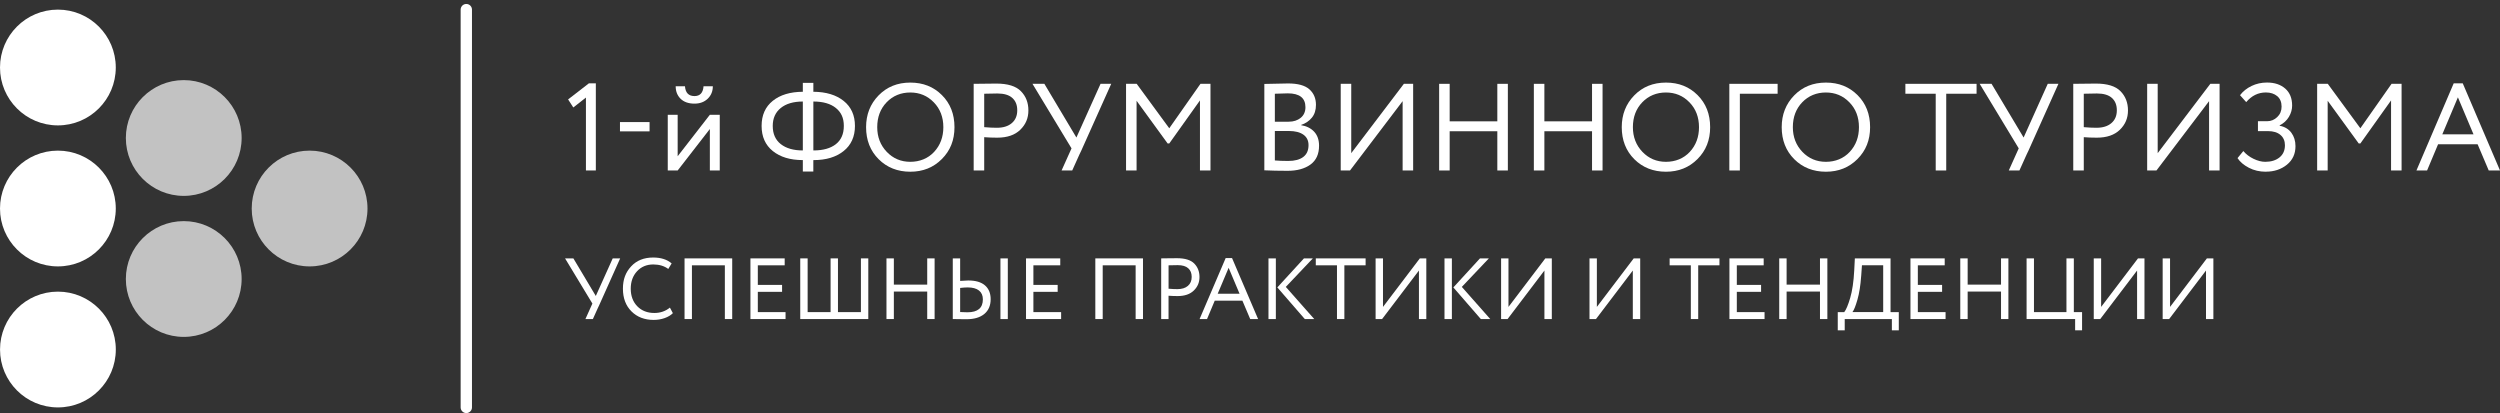 <?xml version="1.0" encoding="UTF-8"?> <svg xmlns="http://www.w3.org/2000/svg" width="260" height="43" viewBox="0 0 260 43" fill="none"><rect x="0" y="0" width="260" height="43" fill="#333333" stroke="none"/> <path d="M6.023 42.371C9.348 42.371 12.044 39.676 12.044 36.351C12.044 33.026 9.348 30.33 6.023 30.33C2.698 30.33 0.003 33.026 0.003 36.351C0.003 39.676 2.698 42.371 6.023 42.371Z" fill="white"></path> <path d="M6.021 27.706C9.346 27.706 12.041 25.011 12.041 21.686C12.041 18.36 9.346 15.665 6.021 15.665C2.695 15.665 0 18.36 0 21.686C0 25.011 2.695 27.706 6.021 27.706Z" fill="white"></path> <path d="M6.021 13.041C9.346 13.041 12.041 10.346 12.041 7.021C12.041 3.695 9.346 1 6.021 1C2.695 1 0 3.695 0 7.021C0 10.346 2.695 13.041 6.021 13.041Z" fill="white"></path> <path d="M19.11 35.037C22.435 35.037 25.13 32.342 25.13 29.017C25.13 25.692 22.435 22.996 19.11 22.996C15.785 22.996 13.089 25.692 13.089 29.017C13.089 32.342 15.785 35.037 19.11 35.037Z" fill="white" fill-opacity="0.7"></path> <path d="M19.11 20.372C22.435 20.372 25.13 17.677 25.13 14.352C25.13 11.027 22.435 8.331 19.11 8.331C15.785 8.331 13.089 11.027 13.089 14.352C13.089 17.677 15.785 20.372 19.11 20.372Z" fill="white" fill-opacity="0.7"></path> <path d="M32.199 27.706C35.524 27.706 38.219 25.011 38.219 21.686C38.219 18.36 35.524 15.665 32.199 15.665C28.874 15.665 26.178 18.36 26.178 21.686C26.178 25.011 28.874 27.706 32.199 27.706Z" fill="white" fill-opacity="0.7"></path> <path d="M48.496 1V42.371" stroke="white" stroke-width="1.178" stroke-linecap="round" stroke-linejoin="round"></path> <path d="M59.083 10.34L61.245 8.666H61.967V17.73H60.937V10.147L59.623 11.177L59.083 10.34Z" fill="white"></path> <path d="M64.477 13.662V12.696H67.555V13.662H64.477Z" fill="white"></path> <path d="M70.477 17.73H69.447V11.936H70.477V16.25L73.825 11.936H74.855V17.73H73.825V13.417L70.477 17.73ZM70.271 8.975H71.237C71.288 9.652 71.618 9.992 72.228 9.992C72.802 9.992 73.117 9.652 73.168 8.975H74.134C74.134 9.49 73.959 9.92 73.606 10.263C73.253 10.605 72.795 10.778 72.228 10.778C71.61 10.778 71.129 10.61 70.786 10.275C70.444 9.941 70.271 9.508 70.271 8.975Z" fill="white"></path> <path d="M83.494 17.833V16.649H83.481C82.186 16.649 81.148 16.335 80.371 15.709C79.593 15.083 79.207 14.21 79.207 13.095C79.207 11.98 79.593 11.11 80.365 10.489C81.138 9.866 82.181 9.552 83.494 9.544V8.617H84.589V9.544C85.91 9.552 86.963 9.871 87.743 10.497C88.523 11.123 88.915 11.99 88.915 13.098C88.915 14.205 88.521 15.086 87.735 15.711C86.95 16.337 85.912 16.651 84.625 16.651H84.586V17.836H83.492L83.494 17.833ZM80.365 13.095C80.365 13.919 80.644 14.55 81.202 14.988C81.761 15.426 82.521 15.645 83.481 15.645H83.494V10.559C82.516 10.559 81.751 10.785 81.197 11.233C80.644 11.681 80.365 12.305 80.365 13.095ZM84.602 10.559H84.589V15.645H84.614C85.601 15.645 86.373 15.428 86.927 14.996C87.48 14.563 87.758 13.93 87.758 13.095C87.758 12.261 87.48 11.674 86.927 11.228C86.373 10.783 85.598 10.559 84.604 10.559H84.602Z" fill="white"></path> <path d="M90.073 13.224C90.073 11.911 90.506 10.809 91.374 9.92C92.242 9.032 93.339 8.589 94.67 8.589C96.001 8.589 97.088 9.021 97.958 9.889C98.829 10.757 99.266 11.867 99.266 13.224C99.266 14.581 98.829 15.66 97.953 16.541C97.078 17.421 95.983 17.859 94.67 17.859C93.357 17.859 92.252 17.426 91.382 16.559C90.511 15.691 90.073 14.581 90.073 13.224ZM91.232 13.224C91.232 14.246 91.562 15.101 92.224 15.794C92.885 16.484 93.699 16.829 94.67 16.829C95.641 16.829 96.509 16.486 97.147 15.799C97.786 15.111 98.108 14.254 98.108 13.224C98.108 12.194 97.778 11.323 97.116 10.644C96.454 9.961 95.641 9.619 94.67 9.619C93.699 9.619 92.862 9.959 92.211 10.636C91.559 11.313 91.232 12.176 91.232 13.224Z" fill="white"></path> <path d="M102.357 17.73H101.262V8.718C101.424 8.718 101.808 8.712 102.416 8.705C103.024 8.697 103.423 8.692 103.618 8.692C104.803 8.692 105.655 8.954 106.175 9.485C106.696 10.013 106.953 10.68 106.953 11.486C106.953 12.292 106.672 12.946 106.111 13.494C105.55 14.043 104.749 14.318 103.709 14.318C103.212 14.318 102.761 14.3 102.357 14.267V17.73ZM103.721 9.722C103.379 9.722 102.923 9.73 102.357 9.748V13.224C102.846 13.268 103.284 13.288 103.67 13.288C104.332 13.288 104.849 13.129 105.228 12.804C105.606 12.482 105.794 12.037 105.794 11.473C105.794 10.909 105.622 10.494 105.279 10.185C104.937 9.876 104.417 9.722 103.721 9.722Z" fill="white"></path> <path d="M117.109 17.73V8.718H118.216L121.603 13.34L124.847 8.718H125.89V17.73H124.796V10.443L121.603 14.923H121.435L118.204 10.481V17.73H117.109Z" fill="white"></path> <path d="M131.491 17.717V8.73C132.83 8.697 133.654 8.679 133.963 8.679C134.975 8.679 135.712 8.88 136.17 9.284C136.628 9.688 136.86 10.229 136.86 10.906C136.86 11.447 136.718 11.893 136.435 12.238C136.152 12.585 135.778 12.838 135.315 12.992V13.018C135.889 13.113 136.345 13.342 136.68 13.705C137.015 14.071 137.182 14.553 137.182 15.153C137.182 16.028 136.883 16.682 136.286 17.115C135.688 17.547 134.898 17.764 133.909 17.764C133 17.764 132.191 17.746 131.488 17.712L131.491 17.717ZM133.937 9.709C133.68 9.709 133.229 9.722 132.585 9.748V12.657H134.027C134.524 12.657 134.939 12.524 135.269 12.258C135.598 11.993 135.766 11.622 135.766 11.151C135.766 10.191 135.155 9.709 133.937 9.709ZM134.04 13.623H132.585V16.687C132.979 16.721 133.443 16.739 133.976 16.739C134.653 16.739 135.176 16.6 135.542 16.322C135.907 16.044 136.087 15.634 136.087 15.093C136.087 14.622 135.91 14.259 135.552 14.004C135.197 13.752 134.692 13.623 134.038 13.623H134.04Z" fill="white"></path> <path d="M140.401 17.73H139.435V8.718H140.529V15.928L146.002 8.718H146.967V17.73H145.873V10.52L140.401 17.73Z" fill="white"></path> <path d="M155.722 17.73V13.649H150.765V17.73H149.671V8.718H150.765V12.619H155.722V8.718H156.817V17.73H155.722Z" fill="white"></path> <path d="M165.572 17.73V13.649H160.615V17.73H159.521V8.718H160.615V12.619H165.572V8.718H166.666V17.73H165.572Z" fill="white"></path> <path d="M168.662 13.224C168.662 11.911 169.095 10.809 169.963 9.92C170.83 9.032 171.927 8.589 173.259 8.589C174.59 8.589 175.677 9.021 176.547 9.889C177.417 10.757 177.855 11.867 177.855 13.224C177.855 14.581 177.417 15.66 176.542 16.541C175.666 17.421 174.572 17.859 173.259 17.859C171.945 17.859 170.841 17.426 169.97 16.559C169.1 15.691 168.662 14.581 168.662 13.224ZM169.821 13.224C169.821 14.246 170.151 15.101 170.812 15.794C171.474 16.484 172.288 16.829 173.259 16.829C174.229 16.829 175.097 16.486 175.736 15.799C176.375 15.111 176.696 14.254 176.696 13.224C176.696 12.194 176.367 11.323 175.705 10.644C175.043 9.961 174.229 9.619 173.259 9.619C172.288 9.619 171.451 9.959 170.799 10.636C170.148 11.313 169.821 12.176 169.821 13.224Z" fill="white"></path> <path d="M179.851 17.73V8.718H184.872V9.748H180.945V17.73H179.851Z" fill="white"></path> <path d="M185.297 13.224C185.297 11.911 185.73 10.809 186.598 9.92C187.465 9.032 188.562 8.589 189.894 8.589C191.225 8.589 192.312 9.021 193.182 9.889C194.052 10.757 194.49 11.867 194.49 13.224C194.49 14.581 194.052 15.66 193.177 16.541C192.301 17.421 191.207 17.859 189.894 17.859C188.58 17.859 187.476 17.426 186.605 16.559C185.735 15.691 185.297 14.581 185.297 13.224ZM186.456 13.224C186.456 14.246 186.786 15.101 187.447 15.794C188.109 16.484 188.923 16.829 189.894 16.829C190.864 16.829 191.732 16.486 192.371 15.799C193.01 15.111 193.331 14.254 193.331 13.224C193.331 12.194 193.002 11.323 192.34 10.644C191.678 9.961 190.864 9.619 189.894 9.619C188.923 9.619 188.086 9.959 187.434 10.636C186.783 11.313 186.456 12.176 186.456 13.224Z" fill="white"></path> <path d="M198.16 9.748V8.718H205.563V9.748H202.408V17.73H201.314V9.748H198.16Z" fill="white"></path> <path d="M216.713 17.73H215.619V8.718C215.781 8.718 216.165 8.712 216.772 8.705C217.38 8.697 217.779 8.692 217.975 8.692C219.159 8.692 220.012 8.954 220.532 9.485C221.052 10.013 221.31 10.68 221.31 11.486C221.31 12.292 221.029 12.946 220.468 13.494C219.906 14.043 219.105 14.318 218.065 14.318C217.568 14.318 217.117 14.3 216.713 14.267V17.73ZM218.078 9.722C217.735 9.722 217.28 9.73 216.713 9.748V13.224C217.202 13.268 217.64 13.288 218.026 13.288C218.688 13.288 219.206 13.129 219.584 12.804C219.963 12.482 220.151 12.037 220.151 11.473C220.151 10.909 219.978 10.494 219.636 10.185C219.293 9.876 218.773 9.722 218.078 9.722Z" fill="white"></path> <path d="M224.271 17.73H223.305V8.718H224.4V15.928L229.872 8.718H230.837V17.73H229.743V10.52L224.271 17.73Z" fill="white"></path> <path d="M235.653 17.859C235.001 17.859 234.409 17.723 233.881 17.447C233.353 17.172 232.959 16.837 232.702 16.443L233.307 15.709C233.59 16.044 233.945 16.314 234.375 16.52C234.806 16.726 235.207 16.829 235.586 16.829C236.196 16.829 236.688 16.677 237.066 16.373C237.445 16.069 237.633 15.645 237.633 15.104C237.633 14.658 237.478 14.3 237.169 14.035C236.86 13.77 236.428 13.636 235.869 13.636H234.826V12.606H235.792C236.186 12.606 236.533 12.462 236.835 12.173C237.136 11.885 237.285 11.524 237.285 11.087C237.285 10.615 237.133 10.252 236.83 9.997C236.526 9.745 236.132 9.616 235.653 9.616C234.854 9.616 234.172 9.951 233.606 10.62L232.962 9.899C233.271 9.495 233.672 9.176 234.164 8.939C234.659 8.702 235.192 8.584 235.769 8.584C236.559 8.584 237.19 8.795 237.669 9.215C238.145 9.634 238.382 10.224 238.382 10.978C238.382 11.383 238.272 11.772 238.048 12.15C237.824 12.529 237.502 12.825 237.082 13.039V13.077C237.615 13.18 238.022 13.425 238.305 13.811C238.588 14.197 238.73 14.661 238.73 15.202C238.73 16.008 238.431 16.651 237.834 17.133C237.236 17.614 236.51 17.854 235.653 17.854V17.859Z" fill="white"></path> <path d="M240.983 17.73V8.718H242.09L245.477 13.34L248.721 8.718H249.764V17.73H248.67V10.443L245.477 14.923H245.309L242.078 10.481V17.73H240.983Z" fill="white"></path> <path d="M251.309 17.73L255.185 8.666H256.125L260 17.73H258.828L257.67 15.001H253.562L252.416 17.73H251.309ZM255.622 10.121L254 13.971H257.245L255.622 10.121Z" fill="white"></path> <path d="M69.671 31.991L69.978 32.568C69.766 32.784 69.481 32.954 69.12 33.083C68.76 33.209 68.381 33.271 67.984 33.271C67.034 33.271 66.264 32.975 65.672 32.383C65.08 31.79 64.784 31.005 64.784 30.026C64.784 29.048 65.067 28.322 65.636 27.706C66.205 27.091 66.967 26.782 67.93 26.782C68.736 26.782 69.375 26.985 69.851 27.395L69.501 27.971C69.082 27.66 68.561 27.503 67.941 27.503C67.256 27.503 66.694 27.737 66.257 28.206C65.819 28.674 65.597 29.282 65.597 30.026C65.597 30.77 65.824 31.386 66.277 31.852C66.731 32.318 67.325 32.55 68.057 32.55C68.675 32.55 69.213 32.364 69.671 31.991Z" fill="white"></path> <path d="M75.385 33.181V27.593H71.96V33.181H71.193V26.872H76.15V33.181H75.385Z" fill="white"></path> <path d="M78.045 33.181V26.872H81.607V27.593H78.813V29.63H81.336V30.351H78.813V32.46H81.697V33.181H78.045Z" fill="white"></path> <path d="M83.226 33.181V26.872H83.994V32.46H86.381V26.872H87.148V32.46H89.535V26.872H90.303V33.181H83.226Z" fill="white"></path> <path d="M96.431 33.181V30.322H92.96V33.181H92.193V26.872H92.96V29.601H96.431V26.872H97.199V33.181H96.431Z" fill="white"></path> <path d="M99.856 26.872V29.215C100.235 29.184 100.515 29.169 100.693 29.169C101.468 29.169 102.05 29.341 102.442 29.684C102.833 30.026 103.029 30.505 103.029 31.116C103.029 31.777 102.807 32.29 102.367 32.653C101.927 33.016 101.311 33.199 100.523 33.199C100.33 33.199 100.07 33.196 99.743 33.191C99.416 33.186 99.197 33.181 99.089 33.181V26.872H99.856ZM100.639 29.892C100.428 29.892 100.168 29.91 99.856 29.946V32.452C100.343 32.47 100.595 32.478 100.613 32.478C101.682 32.478 102.218 32.03 102.218 31.136C102.218 30.734 102.084 30.425 101.813 30.212C101.543 29.998 101.151 29.892 100.642 29.892H100.639ZM104.046 33.181V26.872H104.813V33.181H104.046Z" fill="white"></path> <path d="M106.706 33.181V26.872H110.267V27.593H107.473V29.63H109.997V30.351H107.473V32.46H110.357V33.181H106.706Z" fill="white"></path> <path d="M118.106 33.181V27.593H114.681V33.181H113.914V26.872H118.871V33.181H118.106Z" fill="white"></path> <path d="M121.531 33.181H120.763V26.872C120.877 26.872 121.147 26.869 121.569 26.861C121.994 26.856 122.275 26.854 122.411 26.854C123.24 26.854 123.838 27.039 124.201 27.407C124.564 27.778 124.747 28.244 124.747 28.808C124.747 29.372 124.551 29.831 124.157 30.214C123.763 30.598 123.204 30.791 122.476 30.791C122.128 30.791 121.811 30.778 121.528 30.755V33.181H121.531ZM122.486 27.575C122.246 27.575 121.927 27.58 121.531 27.593V30.026C121.873 30.057 122.18 30.07 122.45 30.07C122.913 30.07 123.277 29.957 123.539 29.733C123.804 29.506 123.936 29.197 123.936 28.8C123.936 28.404 123.815 28.116 123.575 27.899C123.336 27.683 122.97 27.575 122.483 27.575H122.486Z" fill="white"></path> <path d="M124.757 33.181L127.471 26.836H128.131L130.842 33.181H130.021L129.209 31.27H126.333L125.532 33.181H124.757ZM127.778 27.853L126.642 30.546H128.913L127.778 27.853Z" fill="white"></path> <path d="M131.921 33.181V26.872H132.688V33.181H131.921ZM136.536 26.872L133.724 29.838L136.68 33.181H135.699L132.843 29.892L135.611 26.872H136.538H136.536Z" fill="white"></path> <path d="M136.842 27.593V26.872H142.023V27.593H139.814V33.181H139.046V27.593H136.839H136.842Z" fill="white"></path> <path d="M143.738 33.181H143.063V26.872H143.831V31.919L147.662 26.872H148.337V33.181H147.57V28.134L143.738 33.181Z" fill="white"></path> <path d="M150.227 33.181V26.872H150.995V33.181H150.227ZM154.842 26.872L152.03 29.838L154.986 33.181H154.005L151.149 29.892L153.917 26.872H154.844H154.842Z" fill="white"></path> <path d="M156.788 33.181H156.114V26.872H156.881V31.919L160.713 26.872H161.388V33.181H160.62V28.134L156.788 33.181Z" fill="white"></path> <path d="M165.982 33.181H165.307V26.872H166.074V31.919L169.906 26.872H170.581V33.181H169.813V28.134L165.982 33.181Z" fill="white"></path> <path d="M173.642 27.593V26.872H178.823V27.593H176.614V33.181H175.847V27.593H173.64H173.642Z" fill="white"></path> <path d="M179.861 33.181V26.872H183.422V27.593H180.629V29.63H183.152V30.351H180.629V32.46H183.513V33.181H179.861Z" fill="white"></path> <path d="M189.278 33.181V30.322H185.807V33.181H185.04V26.872H185.807V29.601H189.278V26.872H190.046V33.181H189.278Z" fill="white"></path> <path d="M191.127 34.352V32.46H191.802C191.995 32.22 192.201 31.728 192.42 30.987C192.639 30.245 192.778 29.295 192.84 28.134L192.904 26.872H196.617V32.46H197.475V34.352H196.754V33.181H191.851V34.352H191.13H191.127ZM193.561 28.718C193.494 29.679 193.365 30.495 193.174 31.164C192.981 31.834 192.809 32.267 192.652 32.457H195.852V27.59H193.643L193.563 28.718H193.561Z" fill="white"></path> <path d="M198.688 33.181V26.872H202.249V27.593H199.455V29.63H201.978V30.351H199.455V32.46H202.339V33.181H198.688Z" fill="white"></path> <path d="M208.107 33.181V30.322H204.636V33.181H203.869V26.872H204.636V29.601H208.107V26.872H208.874V33.181H208.107Z" fill="white"></path> <path d="M210.765 33.181V26.872H211.532V32.46H214.911V26.872H215.678V32.46H216.535V34.352H215.814V33.181H210.767H210.765Z" fill="white"></path> <path d="M218.425 33.181H217.751V26.872H218.518V31.919L222.35 26.872H223.025V33.181H222.257V28.134L218.425 33.181Z" fill="white"></path> <path d="M225.592 33.181H224.917V26.872H225.685V31.919L229.516 26.872H230.191V33.181H229.424V28.134L225.592 33.181Z" fill="white"></path> <path d="M114.457 8.718L111.946 14.303L108.614 8.718H107.378L111.439 15.431L111.138 16.098L110.409 17.72L110.404 17.73H111.511L112.258 16.072L112.268 16.051C112.33 15.933 112.389 15.804 112.451 15.67L115.567 8.718H114.459H114.457Z" fill="white"></path> <path d="M212.966 8.718L210.456 14.303L207.123 8.718H205.887L209.948 15.431L209.647 16.098L208.918 17.72L208.913 17.73H210.02L210.767 16.072L210.777 16.051C210.839 15.933 210.899 15.804 210.96 15.67L214.076 8.718H212.969H212.966Z" fill="white"></path> <path d="M63.723 26.872L61.964 30.781L59.631 26.872H58.766L61.609 31.571L61.398 32.037L60.888 33.173V33.181H61.66L62.183 32.019L62.191 32.004C62.232 31.922 62.276 31.831 62.317 31.739L64.498 26.872H63.723Z" fill="white"></path> </svg> 